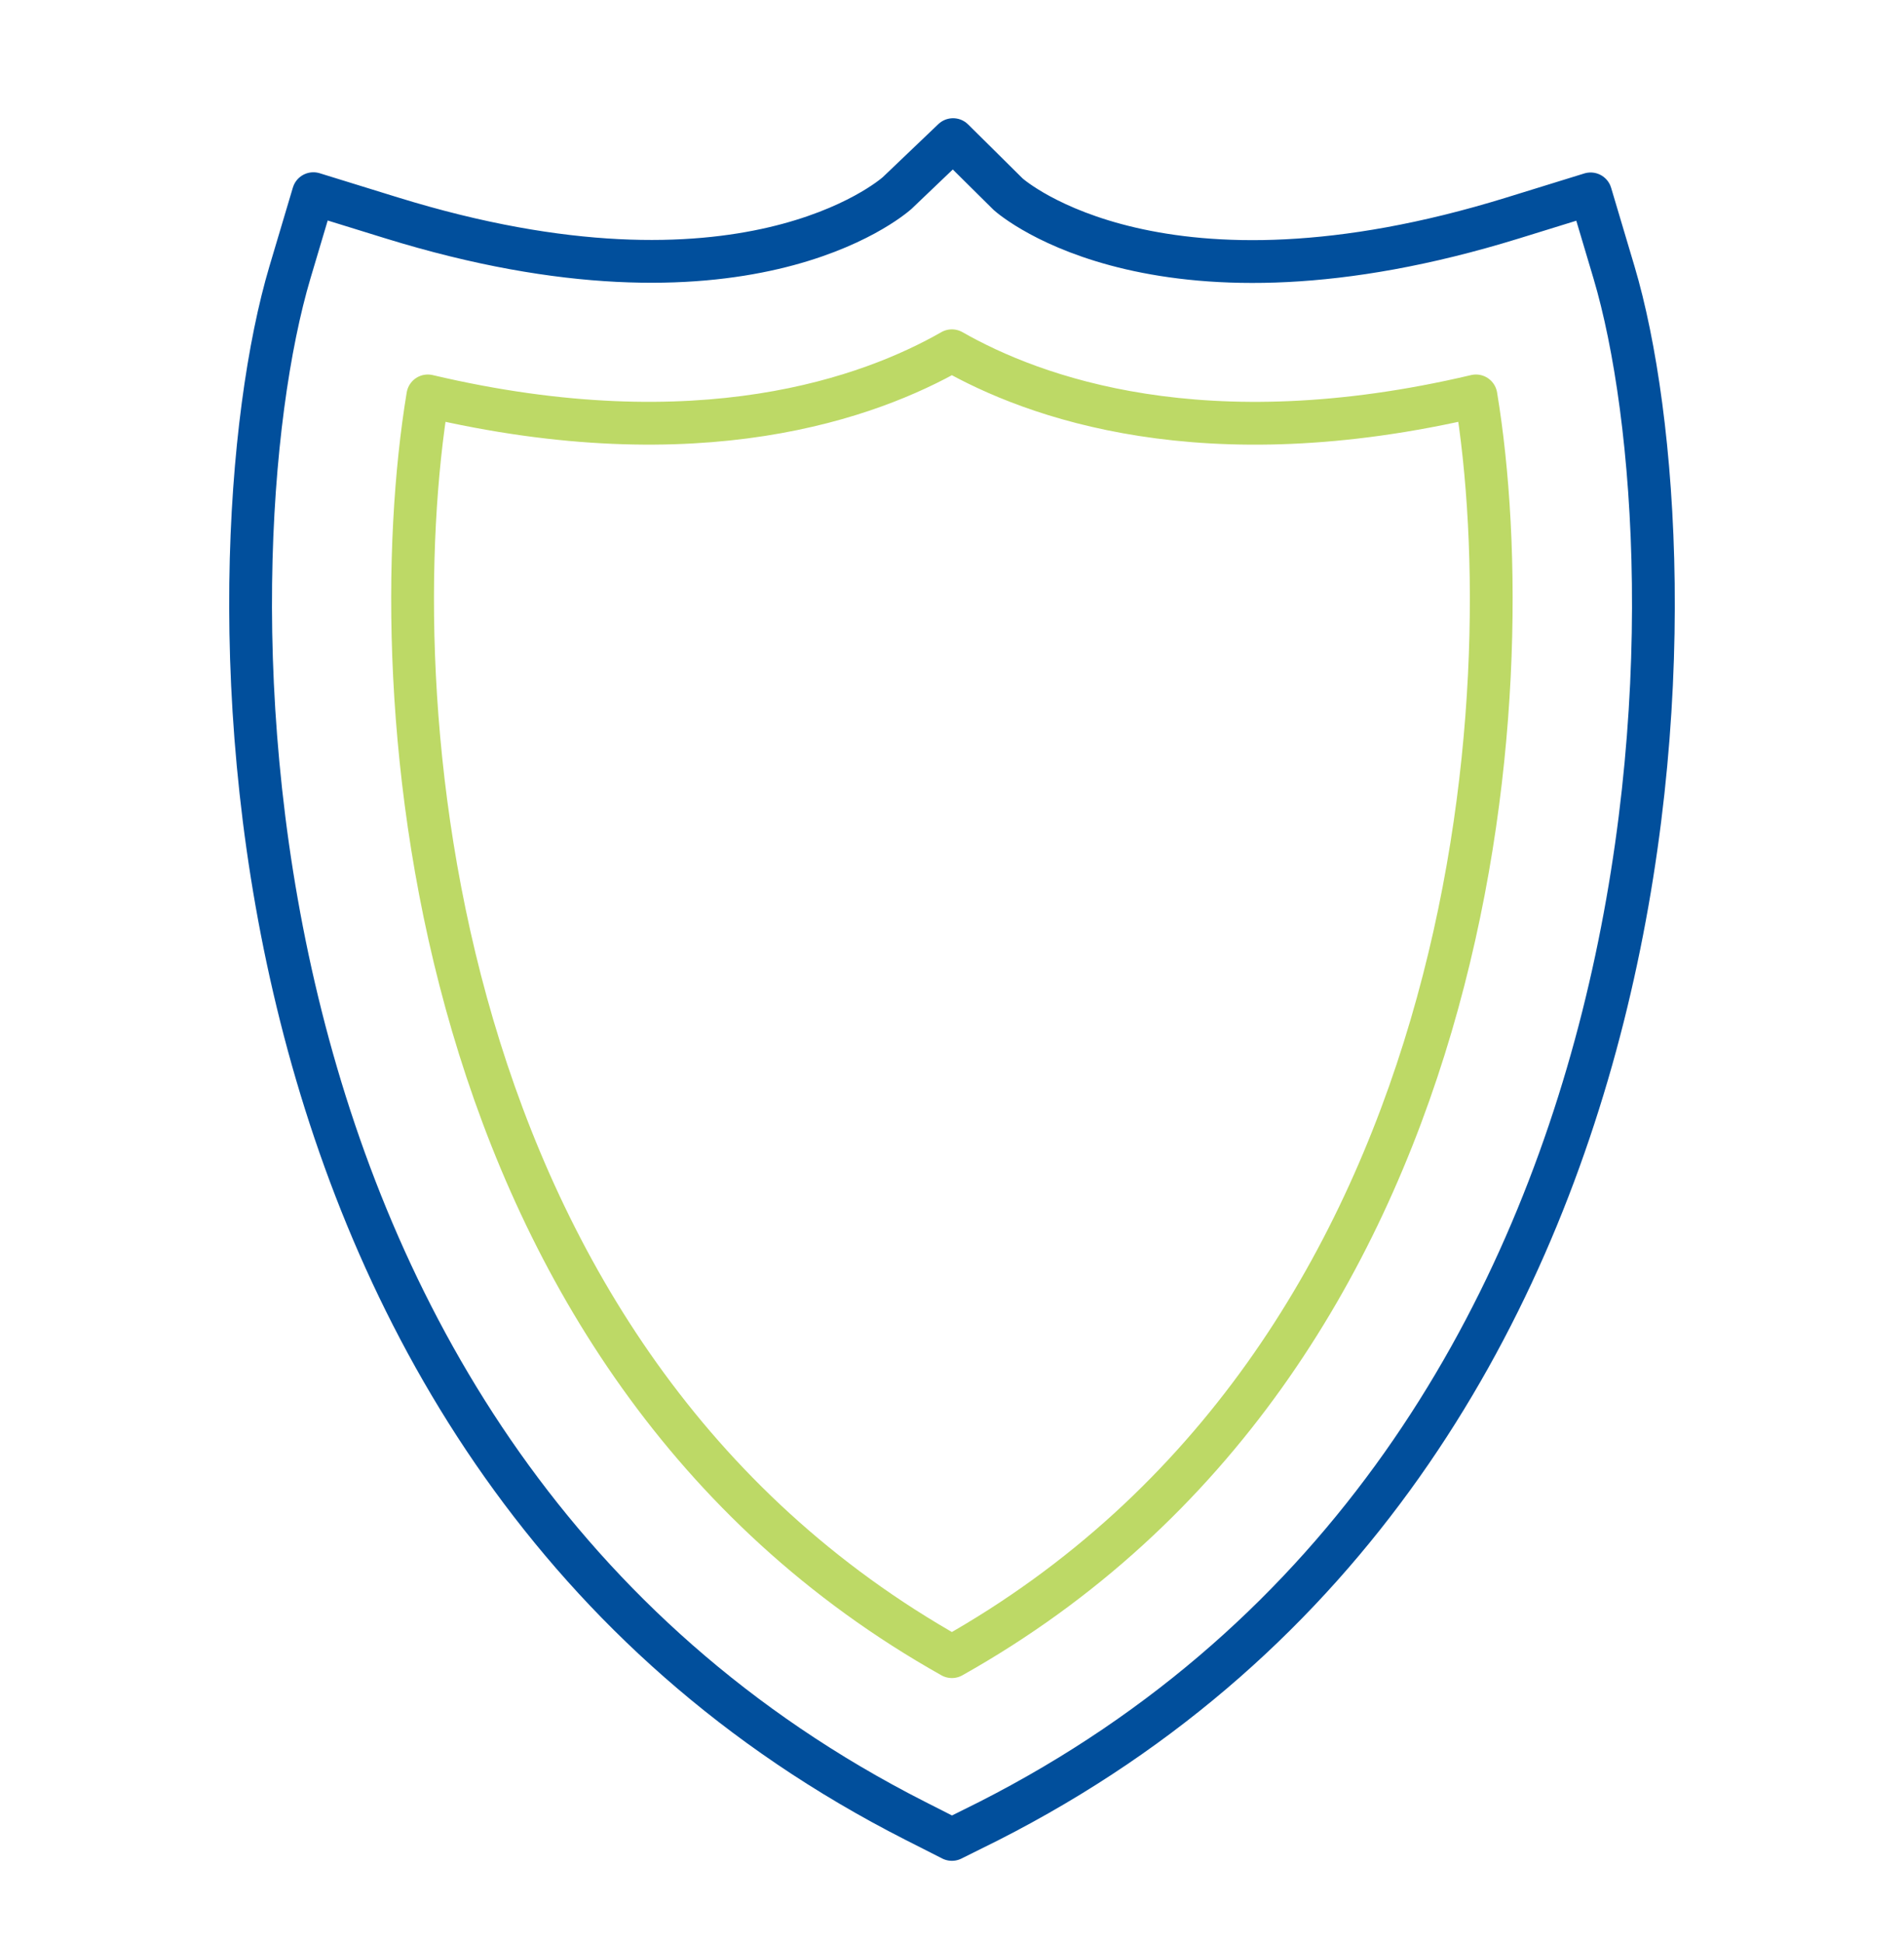 <svg id="Layer_1" data-name="Layer 1" xmlns="http://www.w3.org/2000/svg" viewBox="0 0 178.02 181.6"><defs><style>.cls-1,.cls-2{fill:none;stroke-linecap:round;stroke-linejoin:round;stroke-width:4px;}.cls-1{stroke:#014f9c;}.cls-2{stroke:#bdd966;}</style></defs><path class="cls-1" d="M89,171.9l-3.43-1.74C18.31,136,19.18,52.13,27.11,25.45L29.3,18.1l7.31,2.26c32.78,10.13,46.67-1.8,47.26-2.31l5.24-5,5.15,5.1c.48.43,14.38,12.35,47.15,2.23l7.31-2.26,2.19,7.35c7.93,26.68,8.8,110.55-58.47,144.72Z"/><path class="cls-2" d="M40,37c-4.58,27.69-.55,90,49,117.82C138.55,127,142.59,64.7,138,37c-25.44,6-41.39.12-49-4.22C81.42,37.11,65.46,43,40,37Z"/></svg>